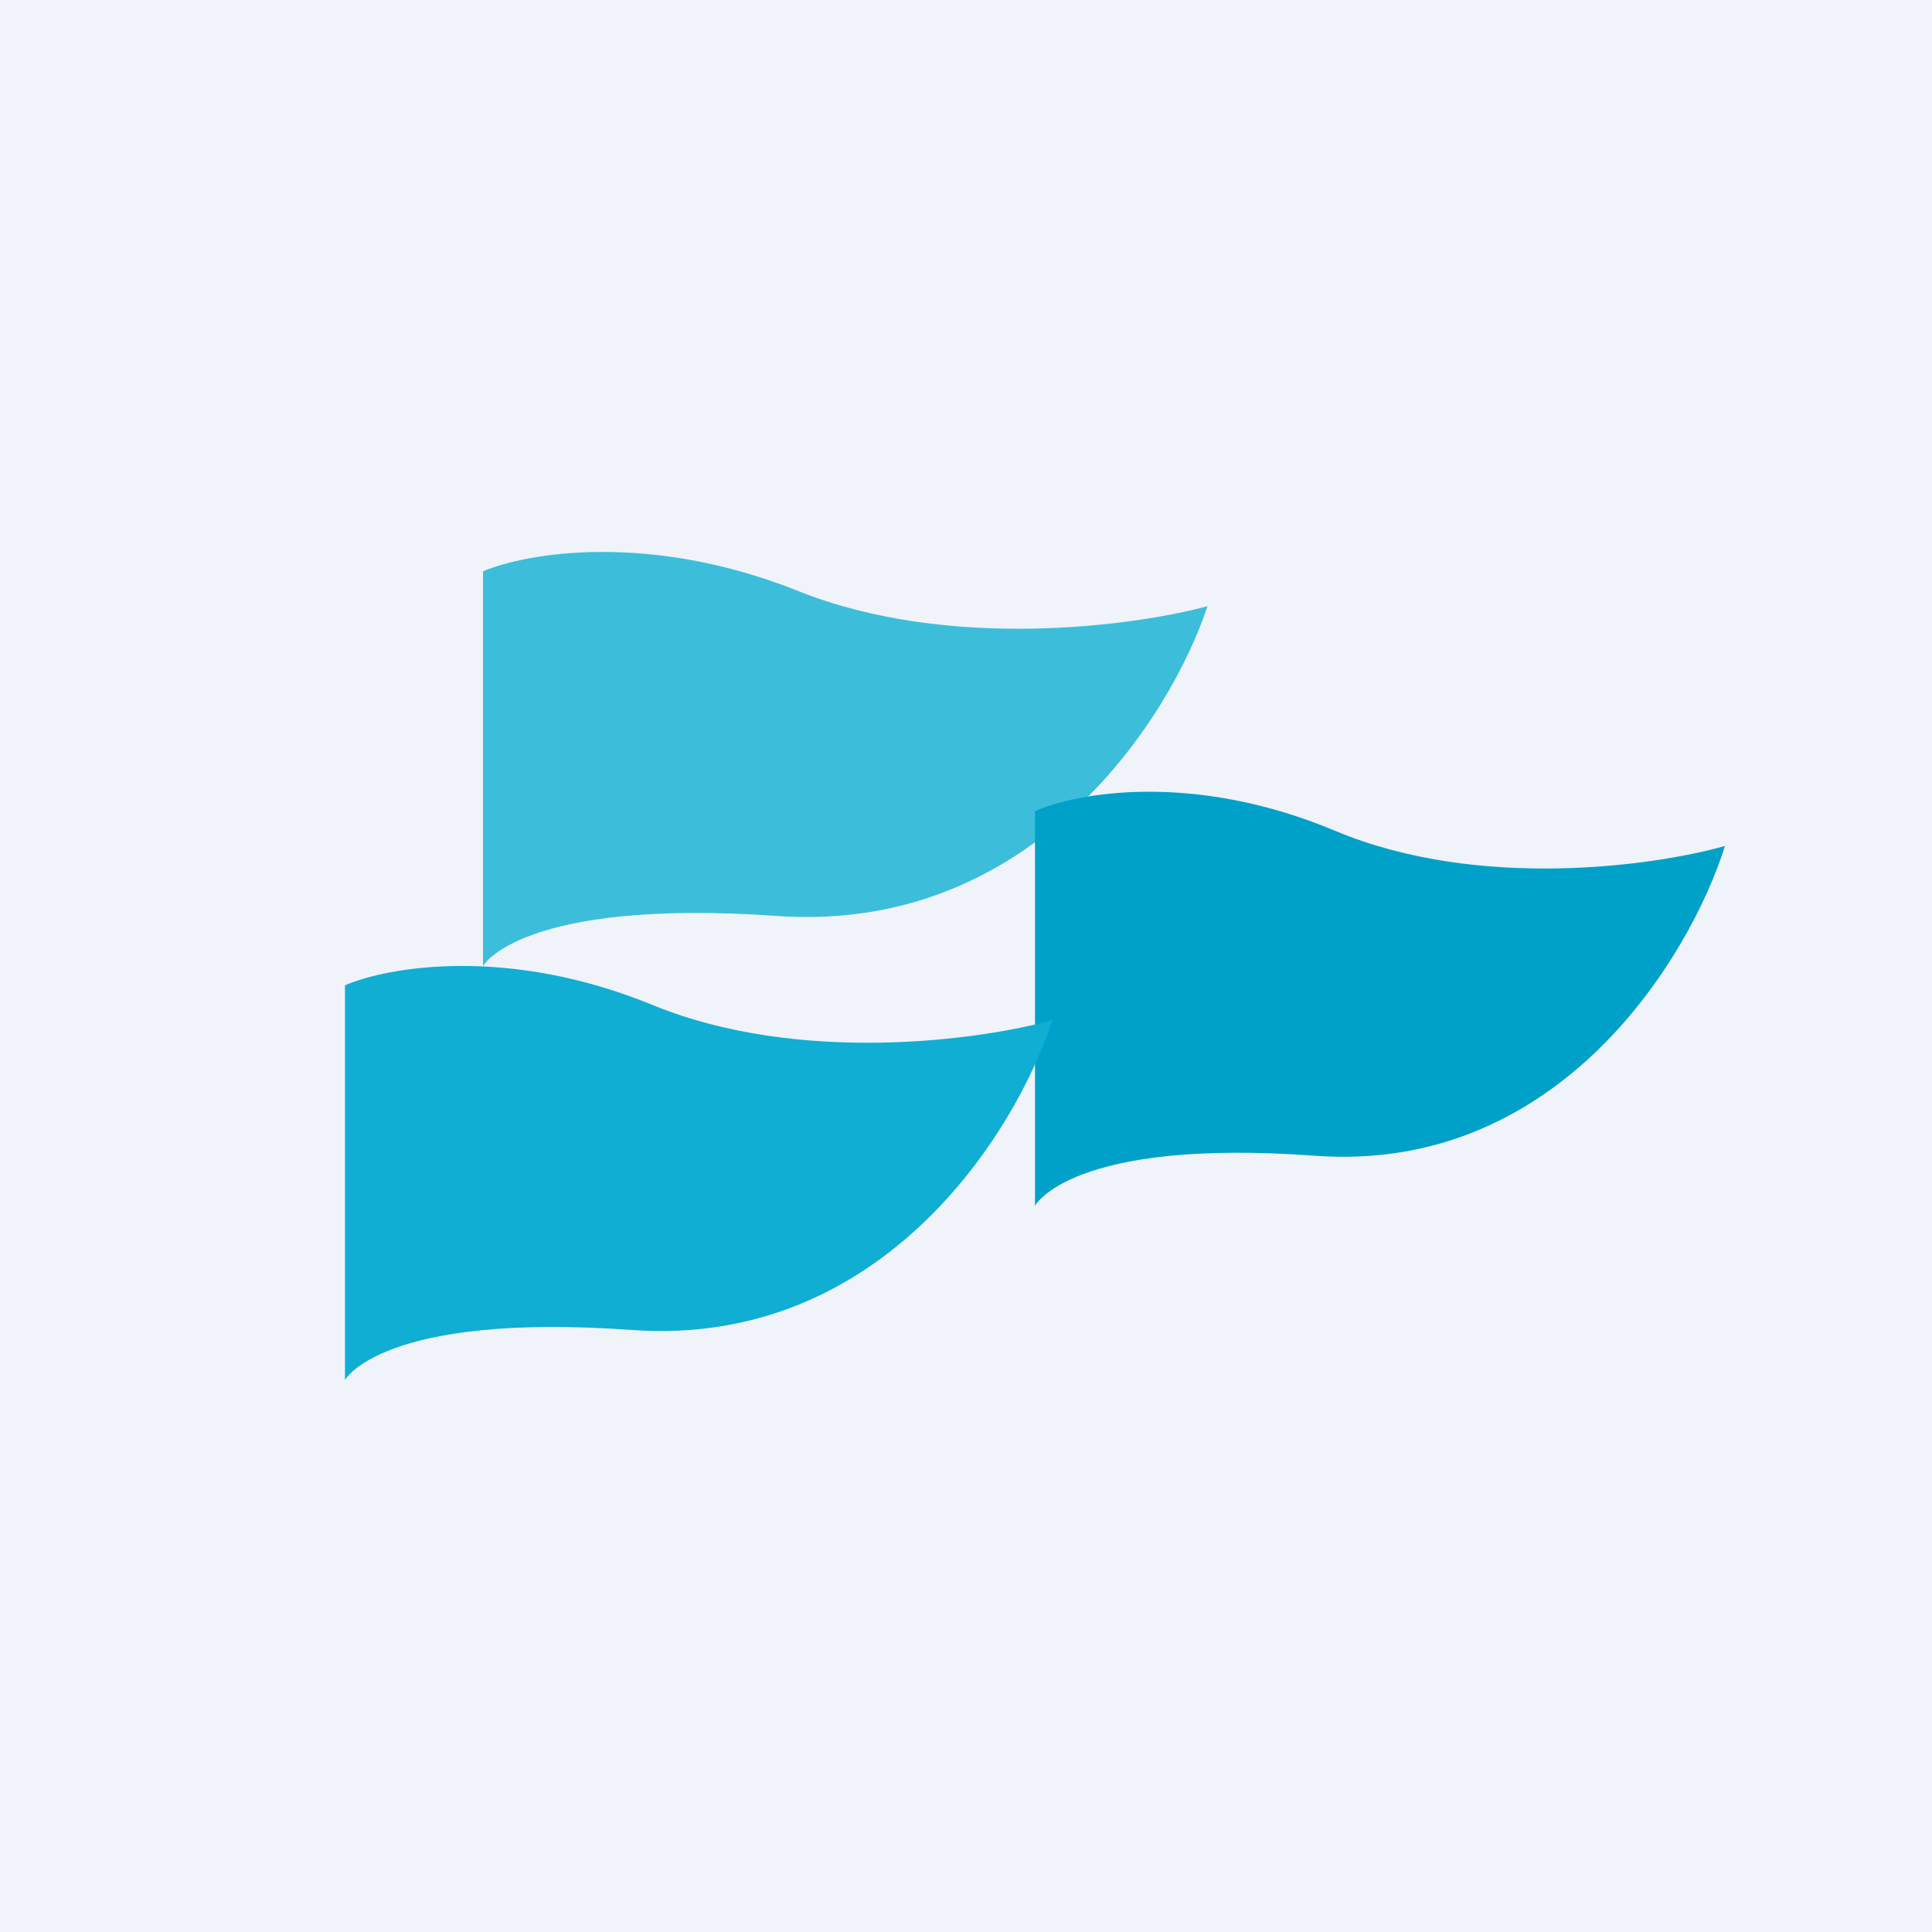 <!-- by TradingView --><svg width="56" height="56" viewBox="0 0 56 56" xmlns="http://www.w3.org/2000/svg"><path fill="#F0F3FA" d="M0 0h56v56H0z"/><path d="M14 16.56V28s1.09-1.97 8.53-1.45c7.44.52 11.41-5.77 12.47-8.98-2.14.58-7.5 1.3-11.84-.43-4.34-1.74-7.92-1.11-9.16-.58Z" fill="#3CBEDB"/><path d="M30 23.51v11.44s1.03-1.97 8.12-1.45c7.09.52 10.87-5.77 11.88-8.98-2.04.58-7.14 1.3-11.28-.43-4.13-1.74-7.53-1.11-8.72-.58Z" fill="#00A1C9"/><path d="M10 28.56V40s1.06-1.97 8.32-1.45c7.27.52 11.15-5.77 12.18-8.98-2.09.58-7.32 1.3-11.56-.43-4.23-1.74-7.72-1.11-8.94-.58Z" fill="#10AED3"/></svg>
